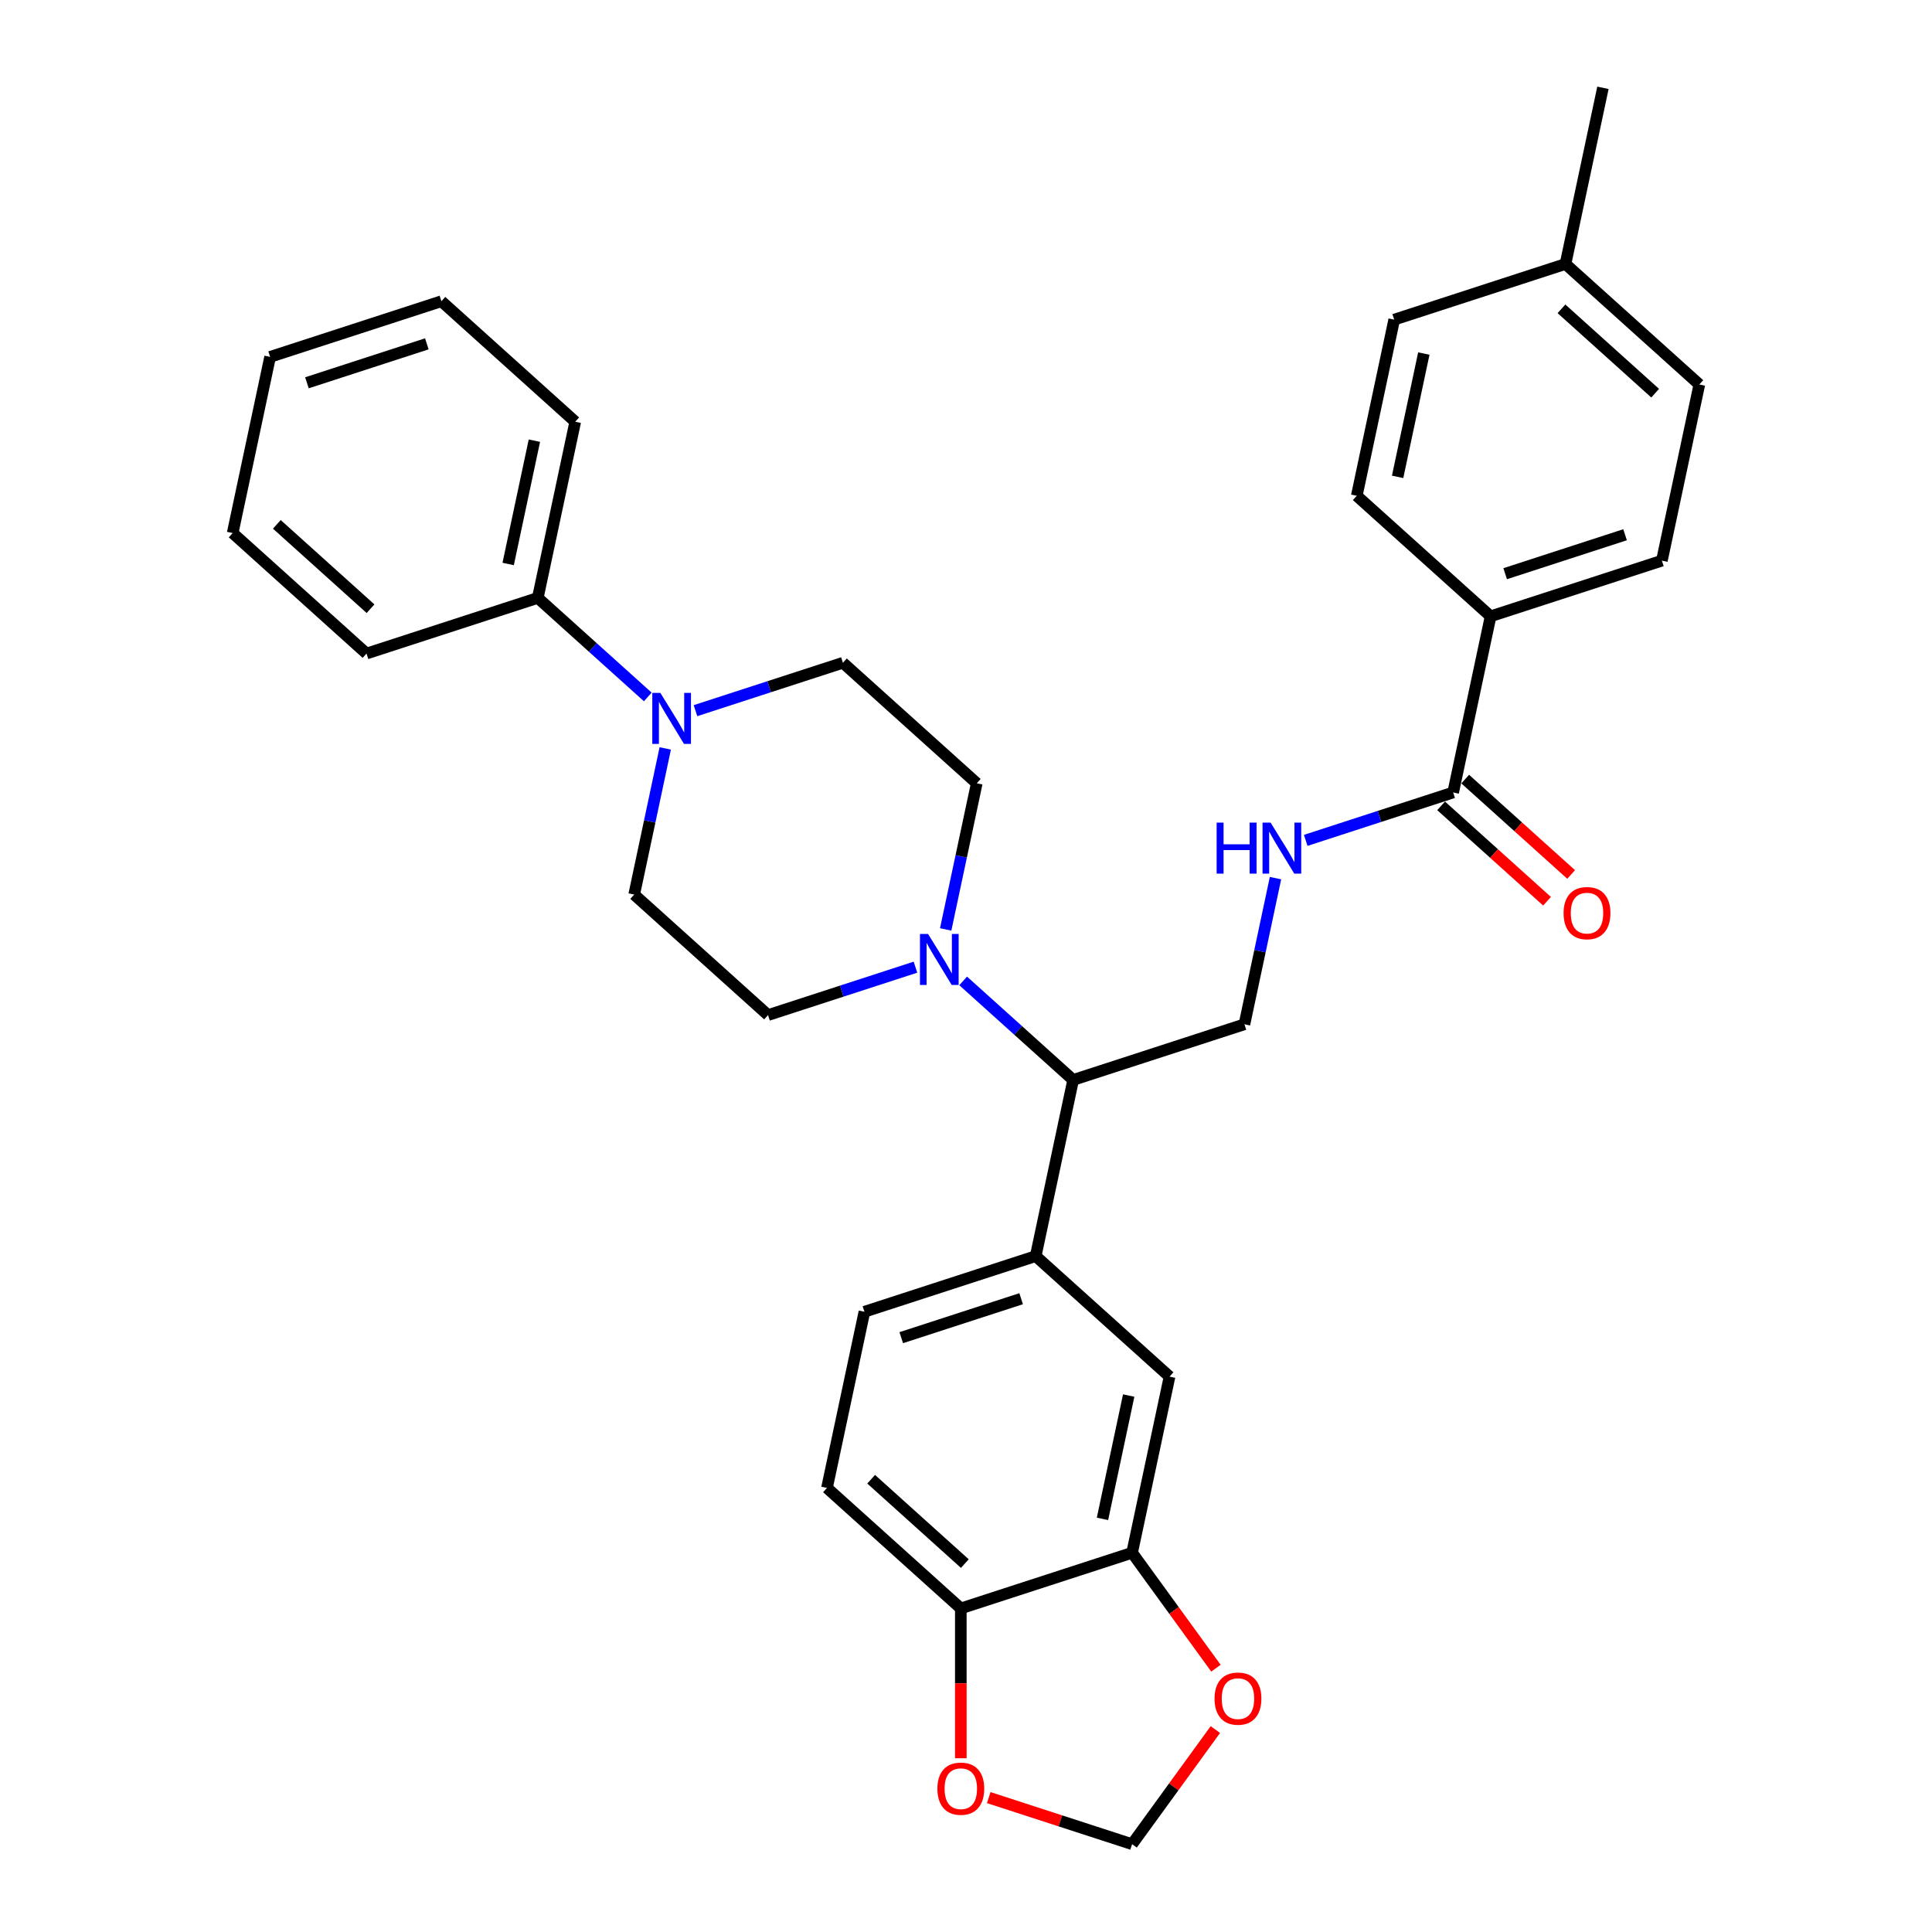 <?xml version='1.0' encoding='iso-8859-1'?>
<svg version='1.1' baseProfile='full'
              xmlns='http://www.w3.org/2000/svg'
                      xmlns:rdkit='http://www.rdkit.org/xml'
                      xmlns:xlink='http://www.w3.org/1999/xlink'
                  xml:space='preserve'
width='1000px' height='1000px' viewBox='0 0 1000 1000'>
<!-- END OF HEADER -->
<rect style='opacity:1.0;fill:#FFFFFF;stroke:none' width='1000' height='1000' x='0' y='0'> </rect>
<path class='bond-3' d='M 498.527,507.713 L 526.993,533.344' style='fill:none;fill-rule:evenodd;stroke:#0000FF;stroke-width:6px;stroke-linecap:butt;stroke-linejoin:miter;stroke-opacity:1' />
<path class='bond-3' d='M 526.993,533.344 L 555.459,558.975' style='fill:none;fill-rule:evenodd;stroke:#000000;stroke-width:6px;stroke-linecap:butt;stroke-linejoin:miter;stroke-opacity:1' />
<path class='bond-12' d='M 489.485,481.07 L 497.526,443.244' style='fill:none;fill-rule:evenodd;stroke:#0000FF;stroke-width:6px;stroke-linecap:butt;stroke-linejoin:miter;stroke-opacity:1' />
<path class='bond-12' d='M 497.526,443.244 L 505.566,405.418' style='fill:none;fill-rule:evenodd;stroke:#000000;stroke-width:6px;stroke-linecap:butt;stroke-linejoin:miter;stroke-opacity:1' />
<path class='bond-13' d='M 473.842,500.61 L 435.685,513.008' style='fill:none;fill-rule:evenodd;stroke:#0000FF;stroke-width:6px;stroke-linecap:butt;stroke-linejoin:miter;stroke-opacity:1' />
<path class='bond-13' d='M 435.685,513.008 L 397.528,525.406' style='fill:none;fill-rule:evenodd;stroke:#000000;stroke-width:6px;stroke-linecap:butt;stroke-linejoin:miter;stroke-opacity:1' />
<path class='bond-0' d='M 344.333,387.379 L 336.293,425.205' style='fill:none;fill-rule:evenodd;stroke:#0000FF;stroke-width:6px;stroke-linecap:butt;stroke-linejoin:miter;stroke-opacity:1' />
<path class='bond-0' d='M 336.293,425.205 L 328.253,463.031' style='fill:none;fill-rule:evenodd;stroke:#000000;stroke-width:6px;stroke-linecap:butt;stroke-linejoin:miter;stroke-opacity:1' />
<path class='bond-17' d='M 335.292,360.736 L 306.826,335.105' style='fill:none;fill-rule:evenodd;stroke:#0000FF;stroke-width:6px;stroke-linecap:butt;stroke-linejoin:miter;stroke-opacity:1' />
<path class='bond-17' d='M 306.826,335.105 L 278.359,309.473' style='fill:none;fill-rule:evenodd;stroke:#000000;stroke-width:6px;stroke-linecap:butt;stroke-linejoin:miter;stroke-opacity:1' />
<path class='bond-32' d='M 359.976,367.839 L 398.134,355.441' style='fill:none;fill-rule:evenodd;stroke:#0000FF;stroke-width:6px;stroke-linecap:butt;stroke-linejoin:miter;stroke-opacity:1' />
<path class='bond-32' d='M 398.134,355.441 L 436.291,343.043' style='fill:none;fill-rule:evenodd;stroke:#000000;stroke-width:6px;stroke-linecap:butt;stroke-linejoin:miter;stroke-opacity:1' />
<path class='bond-1' d='M 752.153,410.181 L 713.996,422.579' style='fill:none;fill-rule:evenodd;stroke:#000000;stroke-width:6px;stroke-linecap:butt;stroke-linejoin:miter;stroke-opacity:1' />
<path class='bond-1' d='M 713.996,422.579 L 675.839,434.977' style='fill:none;fill-rule:evenodd;stroke:#0000FF;stroke-width:6px;stroke-linecap:butt;stroke-linejoin:miter;stroke-opacity:1' />
<path class='bond-10' d='M 752.153,410.181 L 771.535,319' style='fill:none;fill-rule:evenodd;stroke:#000000;stroke-width:6px;stroke-linecap:butt;stroke-linejoin:miter;stroke-opacity:1' />
<path class='bond-19' d='M 745.916,417.109 L 773.329,441.792' style='fill:none;fill-rule:evenodd;stroke:#000000;stroke-width:6px;stroke-linecap:butt;stroke-linejoin:miter;stroke-opacity:1' />
<path class='bond-19' d='M 773.329,441.792 L 800.742,466.475' style='fill:none;fill-rule:evenodd;stroke:#FF0000;stroke-width:6px;stroke-linecap:butt;stroke-linejoin:miter;stroke-opacity:1' />
<path class='bond-19' d='M 758.391,403.254 L 785.804,427.937' style='fill:none;fill-rule:evenodd;stroke:#000000;stroke-width:6px;stroke-linecap:butt;stroke-linejoin:miter;stroke-opacity:1' />
<path class='bond-19' d='M 785.804,427.937 L 813.217,452.62' style='fill:none;fill-rule:evenodd;stroke:#FF0000;stroke-width:6px;stroke-linecap:butt;stroke-linejoin:miter;stroke-opacity:1' />
<path class='bond-2' d='M 536.078,650.157 L 555.459,558.975' style='fill:none;fill-rule:evenodd;stroke:#000000;stroke-width:6px;stroke-linecap:butt;stroke-linejoin:miter;stroke-opacity:1' />
<path class='bond-6' d='M 536.078,650.157 L 605.353,712.533' style='fill:none;fill-rule:evenodd;stroke:#000000;stroke-width:6px;stroke-linecap:butt;stroke-linejoin:miter;stroke-opacity:1' />
<path class='bond-18' d='M 536.078,650.157 L 447.422,678.963' style='fill:none;fill-rule:evenodd;stroke:#000000;stroke-width:6px;stroke-linecap:butt;stroke-linejoin:miter;stroke-opacity:1' />
<path class='bond-18' d='M 528.541,672.209 L 466.481,692.374' style='fill:none;fill-rule:evenodd;stroke:#000000;stroke-width:6px;stroke-linecap:butt;stroke-linejoin:miter;stroke-opacity:1' />
<path class='bond-7' d='M 555.459,558.975 L 644.116,530.169' style='fill:none;fill-rule:evenodd;stroke:#000000;stroke-width:6px;stroke-linecap:butt;stroke-linejoin:miter;stroke-opacity:1' />
<path class='bond-4' d='M 585.972,803.714 L 605.353,712.533' style='fill:none;fill-rule:evenodd;stroke:#000000;stroke-width:6px;stroke-linecap:butt;stroke-linejoin:miter;stroke-opacity:1' />
<path class='bond-4' d='M 570.643,786.161 L 584.21,722.334' style='fill:none;fill-rule:evenodd;stroke:#000000;stroke-width:6px;stroke-linecap:butt;stroke-linejoin:miter;stroke-opacity:1' />
<path class='bond-9' d='M 585.972,803.714 L 607.672,833.582' style='fill:none;fill-rule:evenodd;stroke:#000000;stroke-width:6px;stroke-linecap:butt;stroke-linejoin:miter;stroke-opacity:1' />
<path class='bond-9' d='M 607.672,833.582 L 629.373,863.451' style='fill:none;fill-rule:evenodd;stroke:#FF0000;stroke-width:6px;stroke-linecap:butt;stroke-linejoin:miter;stroke-opacity:1' />
<path class='bond-33' d='M 585.972,803.714 L 497.316,832.521' style='fill:none;fill-rule:evenodd;stroke:#000000;stroke-width:6px;stroke-linecap:butt;stroke-linejoin:miter;stroke-opacity:1' />
<path class='bond-5' d='M 660.196,454.518 L 652.156,492.344' style='fill:none;fill-rule:evenodd;stroke:#0000FF;stroke-width:6px;stroke-linecap:butt;stroke-linejoin:miter;stroke-opacity:1' />
<path class='bond-5' d='M 652.156,492.344 L 644.116,530.169' style='fill:none;fill-rule:evenodd;stroke:#000000;stroke-width:6px;stroke-linecap:butt;stroke-linejoin:miter;stroke-opacity:1' />
<path class='bond-8' d='M 497.316,832.521 L 428.041,770.145' style='fill:none;fill-rule:evenodd;stroke:#000000;stroke-width:6px;stroke-linecap:butt;stroke-linejoin:miter;stroke-opacity:1' />
<path class='bond-8' d='M 499.399,809.309 L 450.907,765.646' style='fill:none;fill-rule:evenodd;stroke:#000000;stroke-width:6px;stroke-linecap:butt;stroke-linejoin:miter;stroke-opacity:1' />
<path class='bond-11' d='M 497.316,832.521 L 497.316,871.29' style='fill:none;fill-rule:evenodd;stroke:#000000;stroke-width:6px;stroke-linecap:butt;stroke-linejoin:miter;stroke-opacity:1' />
<path class='bond-11' d='M 497.316,871.29 L 497.316,910.06' style='fill:none;fill-rule:evenodd;stroke:#FF0000;stroke-width:6px;stroke-linecap:butt;stroke-linejoin:miter;stroke-opacity:1' />
<path class='bond-16' d='M 629.075,895.219 L 607.523,924.882' style='fill:none;fill-rule:evenodd;stroke:#FF0000;stroke-width:6px;stroke-linecap:butt;stroke-linejoin:miter;stroke-opacity:1' />
<path class='bond-16' d='M 607.523,924.882 L 585.972,954.545' style='fill:none;fill-rule:evenodd;stroke:#000000;stroke-width:6px;stroke-linecap:butt;stroke-linejoin:miter;stroke-opacity:1' />
<path class='bond-21' d='M 771.535,319 L 860.191,290.193' style='fill:none;fill-rule:evenodd;stroke:#000000;stroke-width:6px;stroke-linecap:butt;stroke-linejoin:miter;stroke-opacity:1' />
<path class='bond-21' d='M 779.072,296.947 L 841.131,276.783' style='fill:none;fill-rule:evenodd;stroke:#000000;stroke-width:6px;stroke-linecap:butt;stroke-linejoin:miter;stroke-opacity:1' />
<path class='bond-22' d='M 771.535,319 L 702.259,256.624' style='fill:none;fill-rule:evenodd;stroke:#000000;stroke-width:6px;stroke-linecap:butt;stroke-linejoin:miter;stroke-opacity:1' />
<path class='bond-34' d='M 511.764,930.434 L 548.868,942.49' style='fill:none;fill-rule:evenodd;stroke:#FF0000;stroke-width:6px;stroke-linecap:butt;stroke-linejoin:miter;stroke-opacity:1' />
<path class='bond-34' d='M 548.868,942.49 L 585.972,954.545' style='fill:none;fill-rule:evenodd;stroke:#000000;stroke-width:6px;stroke-linecap:butt;stroke-linejoin:miter;stroke-opacity:1' />
<path class='bond-15' d='M 505.566,405.418 L 436.291,343.043' style='fill:none;fill-rule:evenodd;stroke:#000000;stroke-width:6px;stroke-linecap:butt;stroke-linejoin:miter;stroke-opacity:1' />
<path class='bond-14' d='M 397.528,525.406 L 328.253,463.031' style='fill:none;fill-rule:evenodd;stroke:#000000;stroke-width:6px;stroke-linecap:butt;stroke-linejoin:miter;stroke-opacity:1' />
<path class='bond-26' d='M 278.359,309.473 L 297.741,218.292' style='fill:none;fill-rule:evenodd;stroke:#000000;stroke-width:6px;stroke-linecap:butt;stroke-linejoin:miter;stroke-opacity:1' />
<path class='bond-26' d='M 263.03,291.92 L 276.597,228.093' style='fill:none;fill-rule:evenodd;stroke:#000000;stroke-width:6px;stroke-linecap:butt;stroke-linejoin:miter;stroke-opacity:1' />
<path class='bond-27' d='M 278.359,309.473 L 189.703,338.28' style='fill:none;fill-rule:evenodd;stroke:#000000;stroke-width:6px;stroke-linecap:butt;stroke-linejoin:miter;stroke-opacity:1' />
<path class='bond-20' d='M 447.422,678.963 L 428.041,770.145' style='fill:none;fill-rule:evenodd;stroke:#000000;stroke-width:6px;stroke-linecap:butt;stroke-linejoin:miter;stroke-opacity:1' />
<path class='bond-24' d='M 860.191,290.193 L 879.572,199.012' style='fill:none;fill-rule:evenodd;stroke:#000000;stroke-width:6px;stroke-linecap:butt;stroke-linejoin:miter;stroke-opacity:1' />
<path class='bond-23' d='M 702.259,256.624 L 721.641,165.442' style='fill:none;fill-rule:evenodd;stroke:#000000;stroke-width:6px;stroke-linecap:butt;stroke-linejoin:miter;stroke-opacity:1' />
<path class='bond-23' d='M 723.403,246.823 L 736.97,182.996' style='fill:none;fill-rule:evenodd;stroke:#000000;stroke-width:6px;stroke-linecap:butt;stroke-linejoin:miter;stroke-opacity:1' />
<path class='bond-25' d='M 721.641,165.442 L 810.297,136.636' style='fill:none;fill-rule:evenodd;stroke:#000000;stroke-width:6px;stroke-linecap:butt;stroke-linejoin:miter;stroke-opacity:1' />
<path class='bond-36' d='M 879.572,199.012 L 810.297,136.636' style='fill:none;fill-rule:evenodd;stroke:#000000;stroke-width:6px;stroke-linecap:butt;stroke-linejoin:miter;stroke-opacity:1' />
<path class='bond-36' d='M 856.706,203.51 L 808.213,159.848' style='fill:none;fill-rule:evenodd;stroke:#000000;stroke-width:6px;stroke-linecap:butt;stroke-linejoin:miter;stroke-opacity:1' />
<path class='bond-28' d='M 810.297,136.636 L 829.678,45.455' style='fill:none;fill-rule:evenodd;stroke:#000000;stroke-width:6px;stroke-linecap:butt;stroke-linejoin:miter;stroke-opacity:1' />
<path class='bond-29' d='M 297.741,218.292 L 228.465,155.916' style='fill:none;fill-rule:evenodd;stroke:#000000;stroke-width:6px;stroke-linecap:butt;stroke-linejoin:miter;stroke-opacity:1' />
<path class='bond-30' d='M 189.703,338.28 L 120.428,275.904' style='fill:none;fill-rule:evenodd;stroke:#000000;stroke-width:6px;stroke-linecap:butt;stroke-linejoin:miter;stroke-opacity:1' />
<path class='bond-30' d='M 191.787,315.068 L 143.294,271.405' style='fill:none;fill-rule:evenodd;stroke:#000000;stroke-width:6px;stroke-linecap:butt;stroke-linejoin:miter;stroke-opacity:1' />
<path class='bond-35' d='M 228.465,155.916 L 139.809,184.722' style='fill:none;fill-rule:evenodd;stroke:#000000;stroke-width:6px;stroke-linecap:butt;stroke-linejoin:miter;stroke-opacity:1' />
<path class='bond-35' d='M 220.928,177.968 L 158.869,198.133' style='fill:none;fill-rule:evenodd;stroke:#000000;stroke-width:6px;stroke-linecap:butt;stroke-linejoin:miter;stroke-opacity:1' />
<path class='bond-31' d='M 120.428,275.904 L 139.809,184.722' style='fill:none;fill-rule:evenodd;stroke:#000000;stroke-width:6px;stroke-linecap:butt;stroke-linejoin:miter;stroke-opacity:1' />
<path  class='atom-0' d='M 480.349 483.4
L 489 497.383
Q 489.857 498.763, 491.237 501.261
Q 492.616 503.759, 492.691 503.908
L 492.691 483.4
L 496.196 483.4
L 496.196 509.8
L 492.579 509.8
L 483.295 494.512
Q 482.213 492.722, 481.057 490.671
Q 479.939 488.62, 479.603 487.986
L 479.603 509.8
L 476.173 509.8
L 476.173 483.4
L 480.349 483.4
' fill='#0000FF'/>
<path  class='atom-1' d='M 341.799 358.649
L 350.449 372.632
Q 351.307 374.012, 352.687 376.51
Q 354.066 379.008, 354.141 379.157
L 354.141 358.649
L 357.646 358.649
L 357.646 385.049
L 354.029 385.049
L 344.744 369.761
Q 343.663 367.971, 342.507 365.92
Q 341.389 363.869, 341.053 363.235
L 341.053 385.049
L 337.623 385.049
L 337.623 358.649
L 341.799 358.649
' fill='#0000FF'/>
<path  class='atom-6' d='M 629.733 425.788
L 633.313 425.788
L 633.313 437.011
L 646.811 437.011
L 646.811 425.788
L 650.39 425.788
L 650.39 452.187
L 646.811 452.187
L 646.811 439.994
L 633.313 439.994
L 633.313 452.187
L 629.733 452.187
L 629.733 425.788
' fill='#0000FF'/>
<path  class='atom-6' d='M 657.661 425.788
L 666.312 439.771
Q 667.17 441.15, 668.549 443.648
Q 669.929 446.147, 670.004 446.296
L 670.004 425.788
L 673.509 425.788
L 673.509 452.187
L 669.892 452.187
L 660.607 436.899
Q 659.526 435.11, 658.37 433.059
Q 657.251 431.008, 656.916 430.374
L 656.916 452.187
L 653.485 452.187
L 653.485 425.788
L 657.661 425.788
' fill='#0000FF'/>
<path  class='atom-10' d='M 628.646 879.204
Q 628.646 872.866, 631.778 869.323
Q 634.91 865.781, 640.764 865.781
Q 646.619 865.781, 649.751 869.323
Q 652.883 872.866, 652.883 879.204
Q 652.883 885.618, 649.713 889.272
Q 646.544 892.889, 640.764 892.889
Q 634.948 892.889, 631.778 889.272
Q 628.646 885.655, 628.646 879.204
M 640.764 889.906
Q 644.792 889.906, 646.954 887.221
Q 649.154 884.499, 649.154 879.204
Q 649.154 874.022, 646.954 871.411
Q 644.792 868.764, 640.764 868.764
Q 636.737 868.764, 634.537 871.374
Q 632.375 873.984, 632.375 879.204
Q 632.375 884.537, 634.537 887.221
Q 636.737 889.906, 640.764 889.906
' fill='#FF0000'/>
<path  class='atom-12' d='M 485.197 925.814
Q 485.197 919.475, 488.329 915.933
Q 491.461 912.39, 497.316 912.39
Q 503.17 912.39, 506.302 915.933
Q 509.434 919.475, 509.434 925.814
Q 509.434 932.227, 506.265 935.881
Q 503.095 939.498, 497.316 939.498
Q 491.499 939.498, 488.329 935.881
Q 485.197 932.265, 485.197 925.814
M 497.316 936.515
Q 501.343 936.515, 503.505 933.831
Q 505.705 931.109, 505.705 925.814
Q 505.705 920.631, 503.505 918.021
Q 501.343 915.373, 497.316 915.373
Q 493.289 915.373, 491.089 917.983
Q 488.926 920.594, 488.926 925.814
Q 488.926 931.146, 491.089 933.831
Q 493.289 936.515, 497.316 936.515
' fill='#FF0000'/>
<path  class='atom-20' d='M 809.31 472.631
Q 809.31 466.293, 812.442 462.75
Q 815.574 459.208, 821.428 459.208
Q 827.282 459.208, 830.415 462.75
Q 833.547 466.293, 833.547 472.631
Q 833.547 479.045, 830.377 482.699
Q 827.208 486.316, 821.428 486.316
Q 815.611 486.316, 812.442 482.699
Q 809.31 479.082, 809.31 472.631
M 821.428 483.333
Q 825.455 483.333, 827.618 480.648
Q 829.818 477.926, 829.818 472.631
Q 829.818 467.448, 827.618 464.838
Q 825.455 462.191, 821.428 462.191
Q 817.401 462.191, 815.201 464.801
Q 813.039 467.411, 813.039 472.631
Q 813.039 477.964, 815.201 480.648
Q 817.401 483.333, 821.428 483.333
' fill='#FF0000'/>
</svg>
